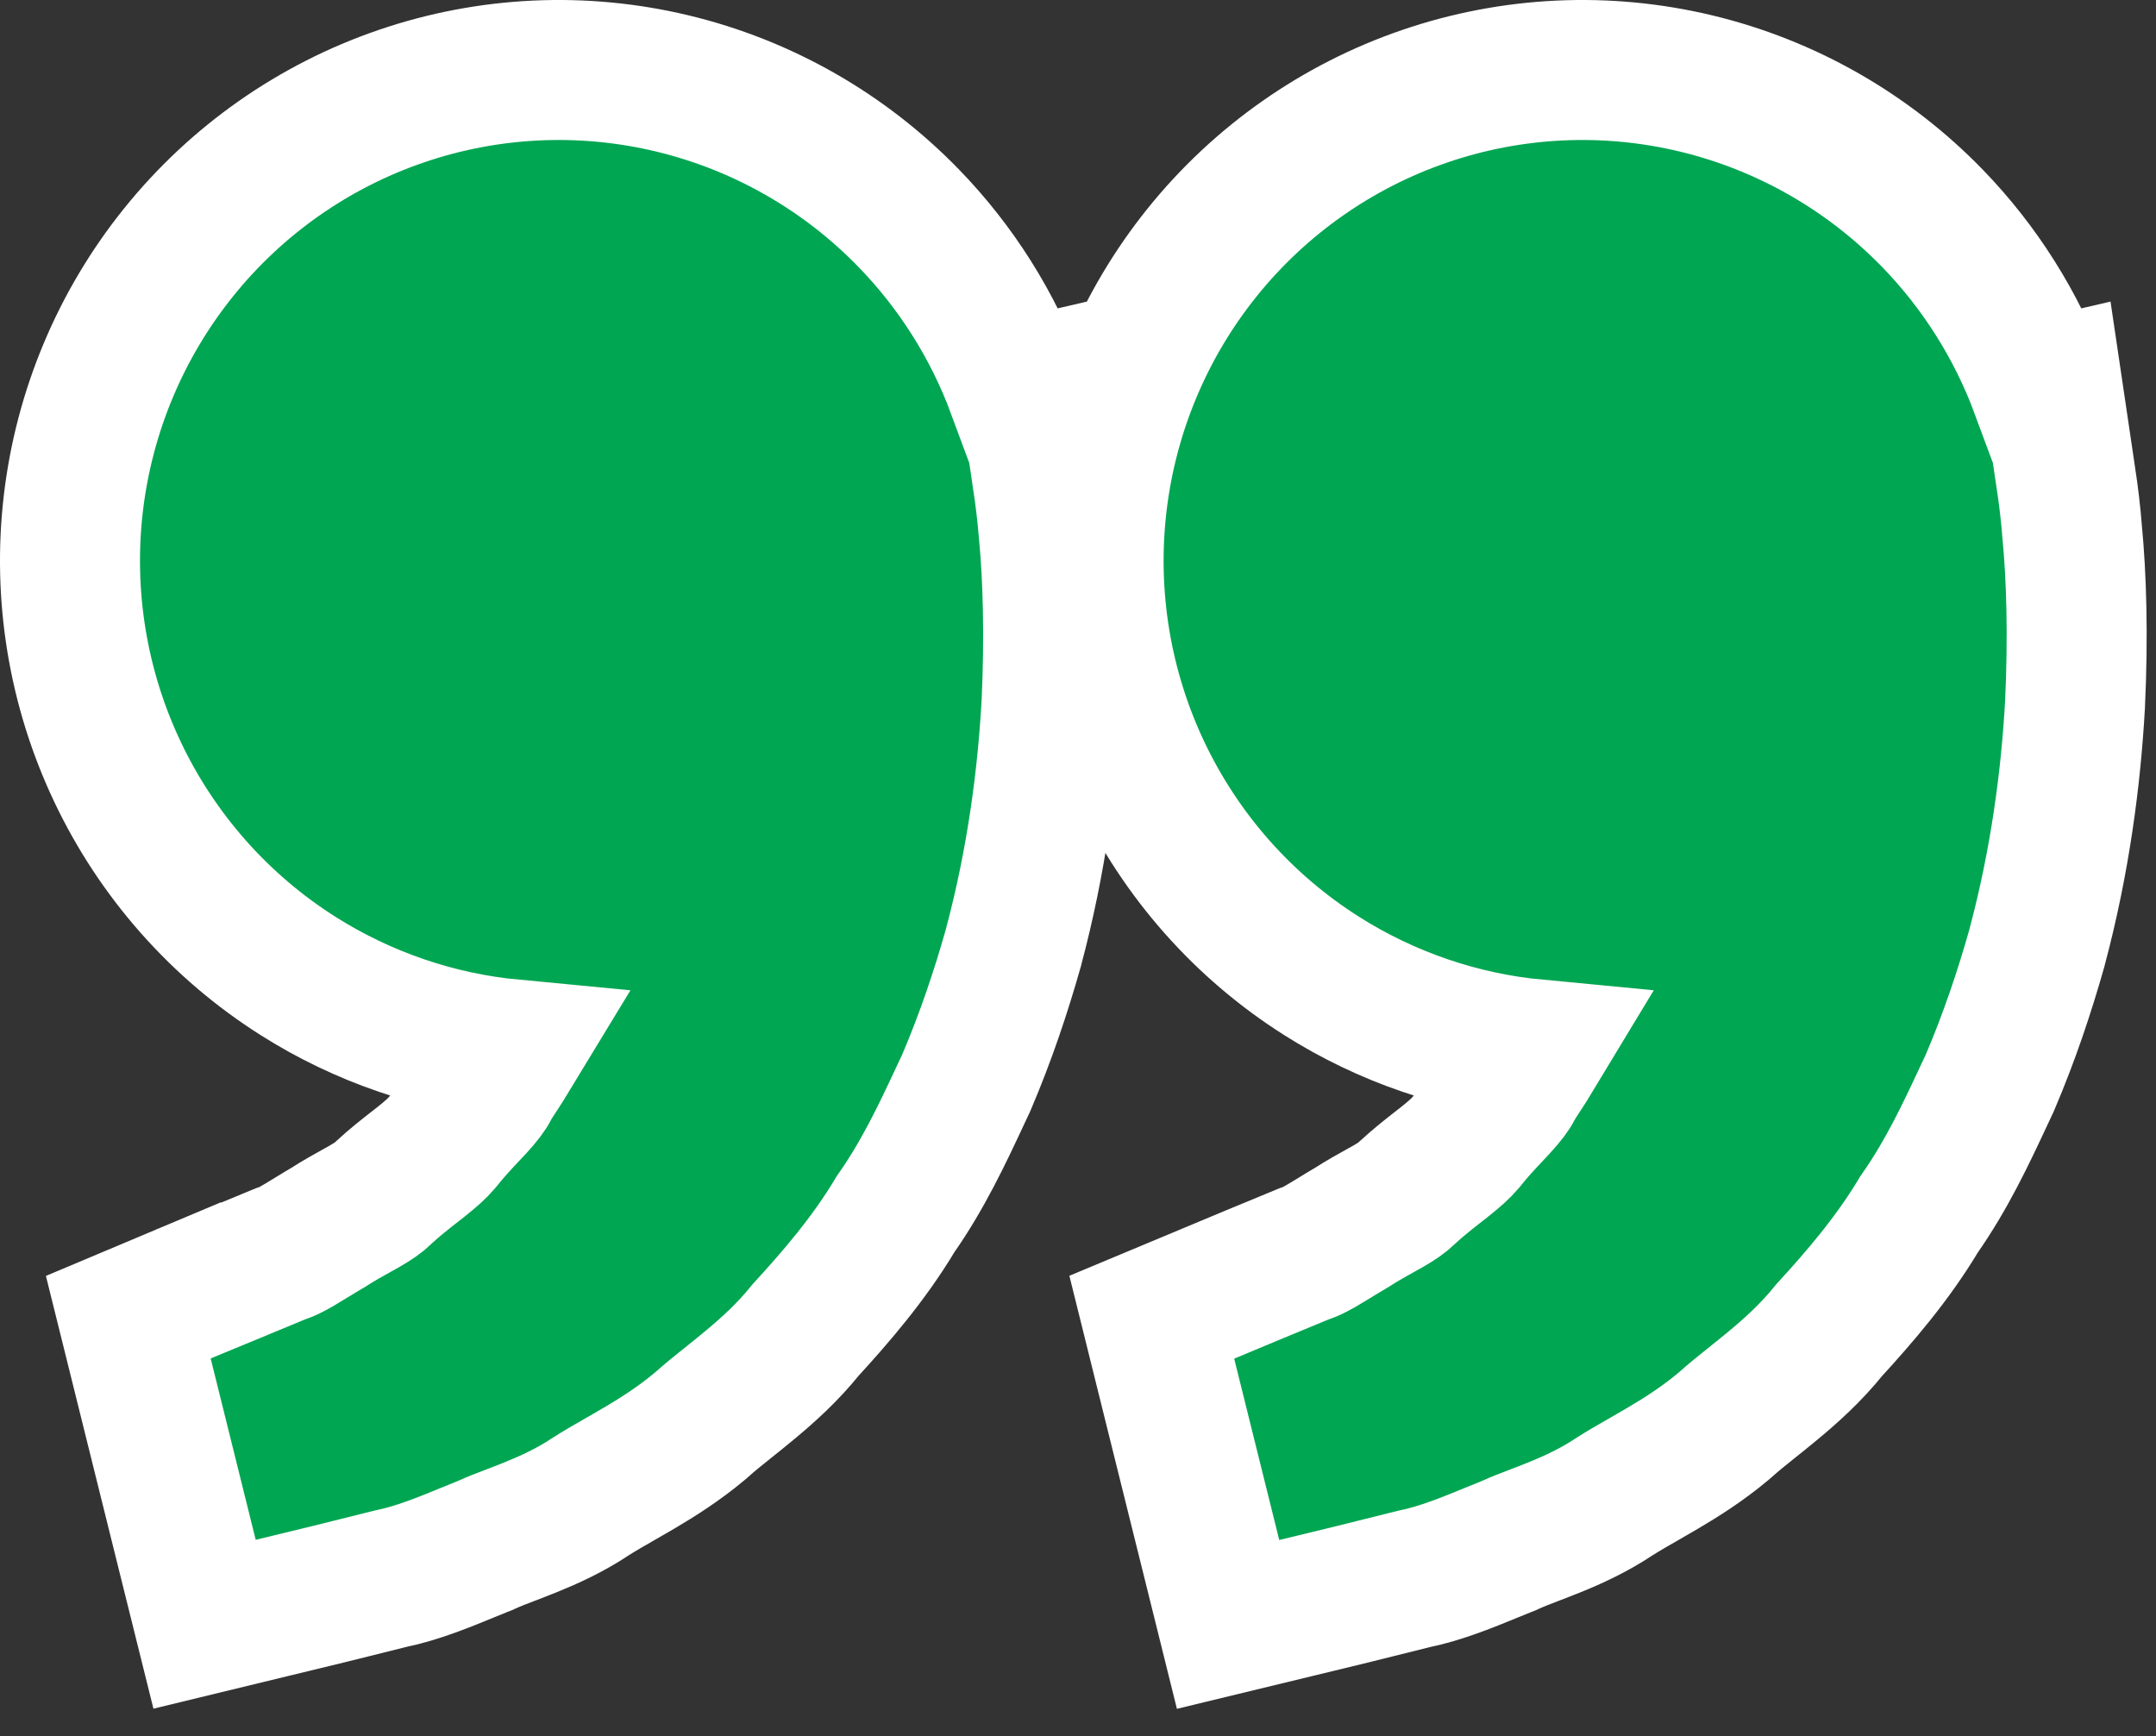 <svg width="77" height="62" viewBox="0 0 77 62" fill="none" xmlns="http://www.w3.org/2000/svg">
<rect x="0" y="0" width="77" height="62" fill="#333333" stroke="none"/>
<path d="M72.873 13.918C72.027 11.635 70.714 9.545 69.007 7.788C66.705 5.419 63.781 3.751 60.573 2.981C57.365 2.21 54.006 2.368 50.884 3.437C47.762 4.505 45.006 6.439 42.935 9.013C40.864 11.587 39.562 14.697 39.177 17.982C38.792 21.267 39.341 24.594 40.76 27.58C42.179 30.566 44.411 33.089 47.2 34.855C49.523 36.327 52.153 37.223 54.873 37.481C54.678 37.805 54.449 38.156 54.184 38.561L54.107 38.678L54.045 38.802C53.958 38.973 53.808 39.177 53.49 39.523C53.437 39.581 53.372 39.65 53.297 39.729C53.029 40.013 52.646 40.42 52.33 40.824C52.17 41.013 51.947 41.213 51.591 41.496C51.528 41.546 51.455 41.603 51.374 41.666C51.061 41.911 50.637 42.243 50.275 42.58L50.246 42.606L50.218 42.634C50.096 42.755 49.91 42.89 49.557 43.093C49.496 43.128 49.414 43.173 49.318 43.226C49.034 43.384 48.627 43.609 48.29 43.829C48.089 43.946 47.899 44.062 47.735 44.163L47.685 44.194C47.516 44.297 47.377 44.383 47.241 44.462C46.938 44.64 46.773 44.714 46.671 44.748L46.578 44.778L46.489 44.815L44.697 45.556L44.69 45.559L43.115 46.217L41.135 47.044L41.652 49.127L43.261 55.603L43.86 58.015L46.276 57.43L48.26 56.949L48.272 56.946L48.283 56.943C48.511 56.885 48.803 56.813 49.125 56.733C49.556 56.627 50.042 56.506 50.507 56.389C51.45 56.2 52.478 55.776 53.254 55.457C53.455 55.374 53.639 55.298 53.801 55.235L53.863 55.211L53.924 55.183C54.206 55.055 54.445 54.964 54.746 54.849C54.957 54.768 55.198 54.676 55.506 54.552C56.145 54.294 56.907 53.952 57.675 53.44C57.995 53.237 58.295 53.065 58.645 52.865C58.866 52.738 59.106 52.601 59.385 52.436C60.046 52.046 60.803 51.569 61.54 50.951L61.57 50.926L61.599 50.901C61.917 50.616 62.206 50.385 62.545 50.114C62.773 49.932 63.024 49.731 63.322 49.484C63.956 48.958 64.678 48.314 65.326 47.507C66.405 46.328 67.588 44.963 68.543 43.364C69.522 41.972 70.225 40.47 70.821 39.195C70.895 39.036 70.968 38.881 71.039 38.73L71.059 38.688L71.077 38.645C71.759 37.047 72.301 35.43 72.739 33.881L72.744 33.864L72.748 33.847C73.589 30.702 73.962 27.729 74.105 25.204L74.106 25.192L74.107 25.18C74.224 22.69 74.158 20.584 74.007 19.011C73.956 18.355 73.879 17.702 73.779 17.052C73.778 17.049 73.778 17.046 73.777 17.043L73.697 16.5L73.3 13.819L72.873 13.918ZM37.221 17.053C37.221 17.05 37.221 17.048 37.22 17.045L37.139 16.5L36.742 13.819L36.315 13.918C35.47 11.635 34.157 9.545 32.449 7.788C30.148 5.419 27.224 3.751 24.016 2.981C20.808 2.21 17.448 2.368 14.326 3.437C11.204 4.505 8.449 6.439 6.378 9.013C4.307 11.587 3.004 14.697 2.619 17.982C2.235 21.267 2.783 24.594 4.203 27.58C5.622 30.566 7.854 33.089 10.643 34.855C12.966 36.327 15.595 37.223 18.316 37.481C18.12 37.805 17.891 38.156 17.626 38.561L17.55 38.678L17.487 38.802C17.401 38.973 17.251 39.177 16.933 39.523C16.88 39.581 16.814 39.65 16.739 39.729C16.472 40.013 16.088 40.42 15.773 40.824C15.612 41.013 15.389 41.213 15.034 41.496C14.971 41.546 14.897 41.603 14.817 41.666C14.503 41.911 14.079 42.243 13.717 42.58L13.689 42.606L13.661 42.634C13.539 42.755 13.353 42.89 12.999 43.093C12.939 43.128 12.857 43.173 12.761 43.226C12.477 43.384 12.069 43.609 11.732 43.829C11.531 43.946 11.342 44.062 11.177 44.163L11.126 44.194C10.958 44.298 10.819 44.383 10.683 44.462C10.38 44.64 10.216 44.714 10.113 44.748L10.021 44.778L9.931 44.815L8.146 45.554C8.145 45.554 8.144 45.554 8.143 45.555C7.641 45.761 7.245 45.925 6.975 46.038C6.839 46.094 6.735 46.138 6.664 46.167L6.583 46.201L6.563 46.21L6.557 46.212L6.555 46.213L6.555 46.213L6.555 46.213L6.555 46.213L7.524 48.517L6.555 46.213L4.582 47.043L5.098 49.12L6.706 55.596L7.306 58.009L9.722 57.423L11.706 56.942L11.717 56.939L11.729 56.936C11.957 56.879 12.248 56.807 12.57 56.727C13.002 56.62 13.488 56.5 13.953 56.382C14.895 56.193 15.924 55.769 16.699 55.45C16.901 55.367 17.085 55.291 17.246 55.228L17.309 55.204L17.37 55.176C17.652 55.048 17.891 54.957 18.192 54.842C18.403 54.762 18.644 54.669 18.952 54.545C19.59 54.287 20.353 53.946 21.121 53.433C21.441 53.23 21.741 53.059 22.091 52.858C22.311 52.732 22.552 52.594 22.831 52.43C23.492 52.039 24.249 51.562 24.986 50.944L25.016 50.919L25.045 50.894C25.363 50.609 25.652 50.379 25.991 50.108C26.219 49.925 26.47 49.725 26.768 49.477C27.402 48.951 28.124 48.307 28.772 47.5C29.851 46.321 31.034 44.956 31.989 43.357C32.968 41.965 33.671 40.463 34.267 39.188C34.341 39.029 34.414 38.874 34.485 38.723L34.505 38.681L34.523 38.638C35.205 37.04 35.747 35.423 36.185 33.875L36.19 33.858L36.194 33.84C37.035 30.695 37.407 27.723 37.551 25.198L37.552 25.185L37.553 25.173C37.67 22.68 37.603 20.571 37.452 18.997C37.398 18.347 37.321 17.698 37.221 17.053Z" fill="#01A652" stroke="white" stroke-width="5"/>
</svg>
